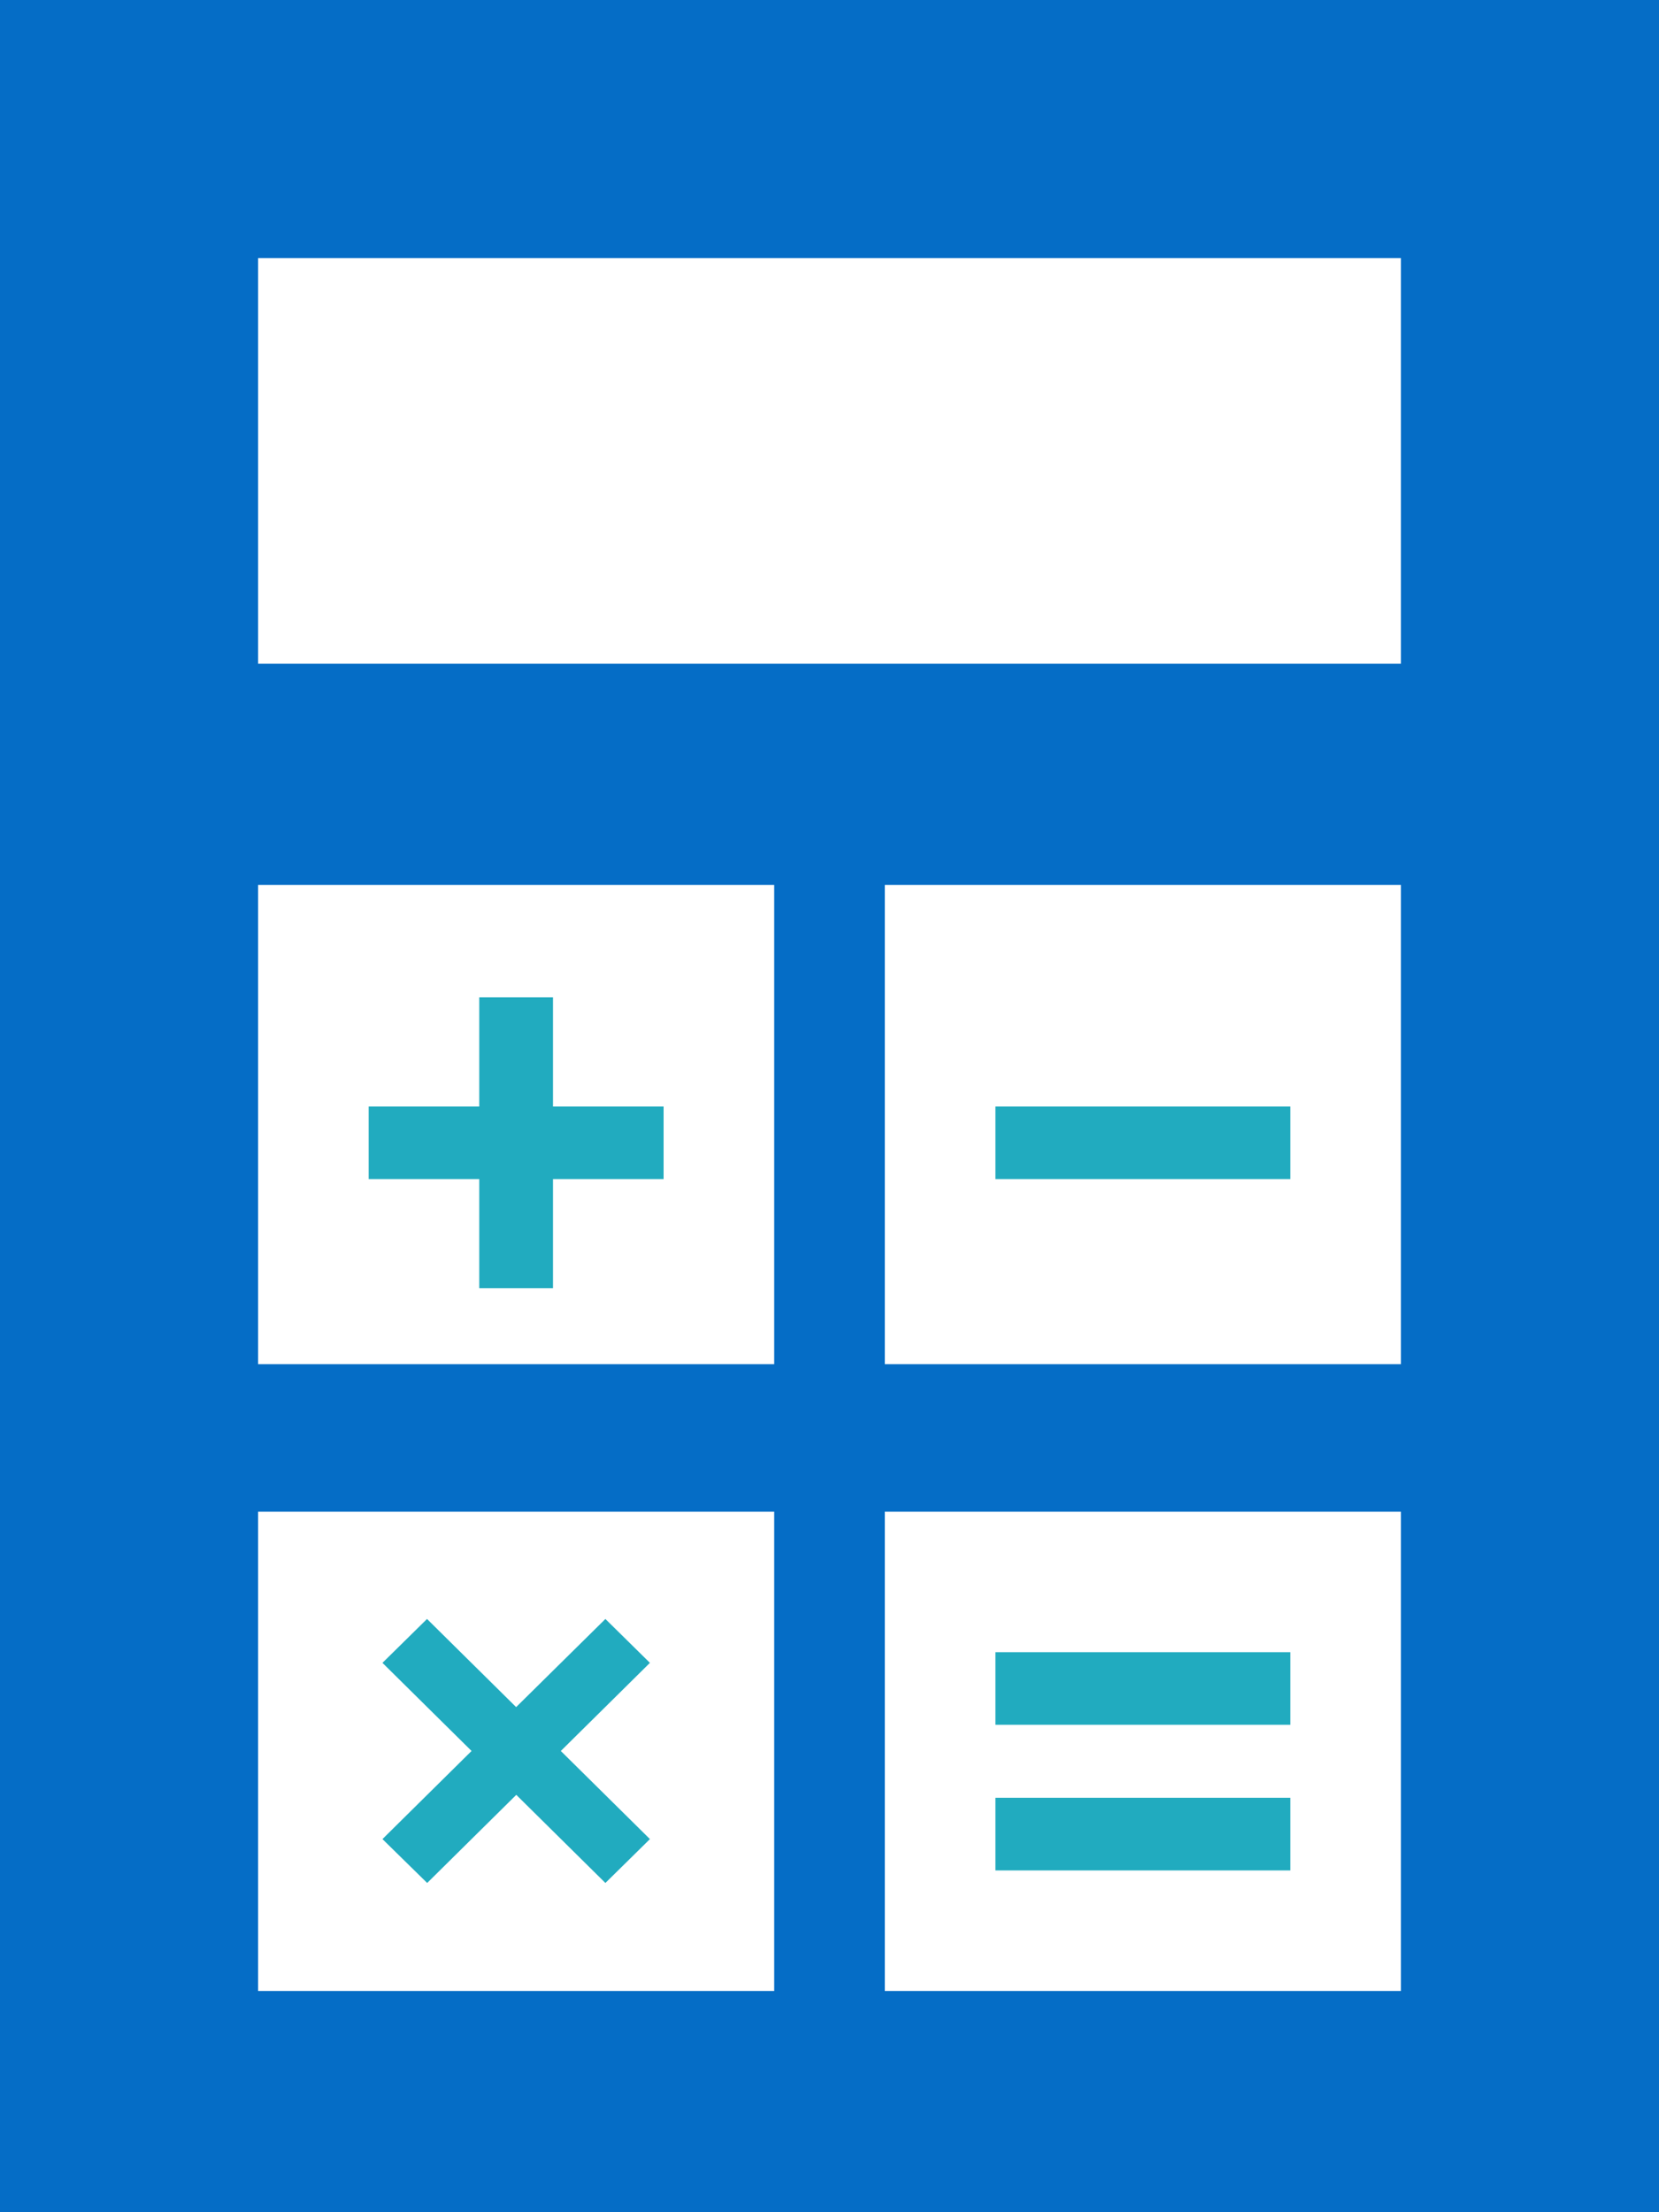 <svg id="icon02.svg" xmlns="http://www.w3.org/2000/svg" width="45" height="60" viewBox="0 0 45 60">
  <defs>
    <style>
      .cls-1 {
        fill: #21abbf;
      }

      .cls-1, .cls-2 {
        fill-rule: evenodd;
      }

      .cls-2 {
        fill: #056dc6;
      }
    </style>
  </defs>
  <path id="シェイプ_4" data-name="シェイプ 4" class="cls-1" d="M839,5623.01h8v1.97h-8v-1.97Zm-14,4.93h2v-2.96h3v-1.97h-3v-2.96h-2v2.96h-3v1.97h3v2.96Zm-1.413,16.13,2.417-2.39,2.417,2.39,1.208-1.19-2.417-2.39,2.417-2.39-1.208-1.19L826,5639.3l-2.417-2.39-1.209,1.19,2.417,2.39-2.417,2.39ZM839,5637.81h8v1.97h-8v-1.97Zm0,3.95h8v1.97h-8v-1.97Z" transform="translate(-812 -5593)"/>
  <path id="シェイプ_3" data-name="シェイプ 3" class="cls-2" d="M812,5593v60h45v-60H812Zm21,54H819v-13h14v13Zm0-17H819v-13h14v13Zm17,17H836v-13h14v13Zm0-17H836v-13h14v13Zm0-19H819v-11h31v11Z" transform="translate(-812 -5593)"/>
</svg>
